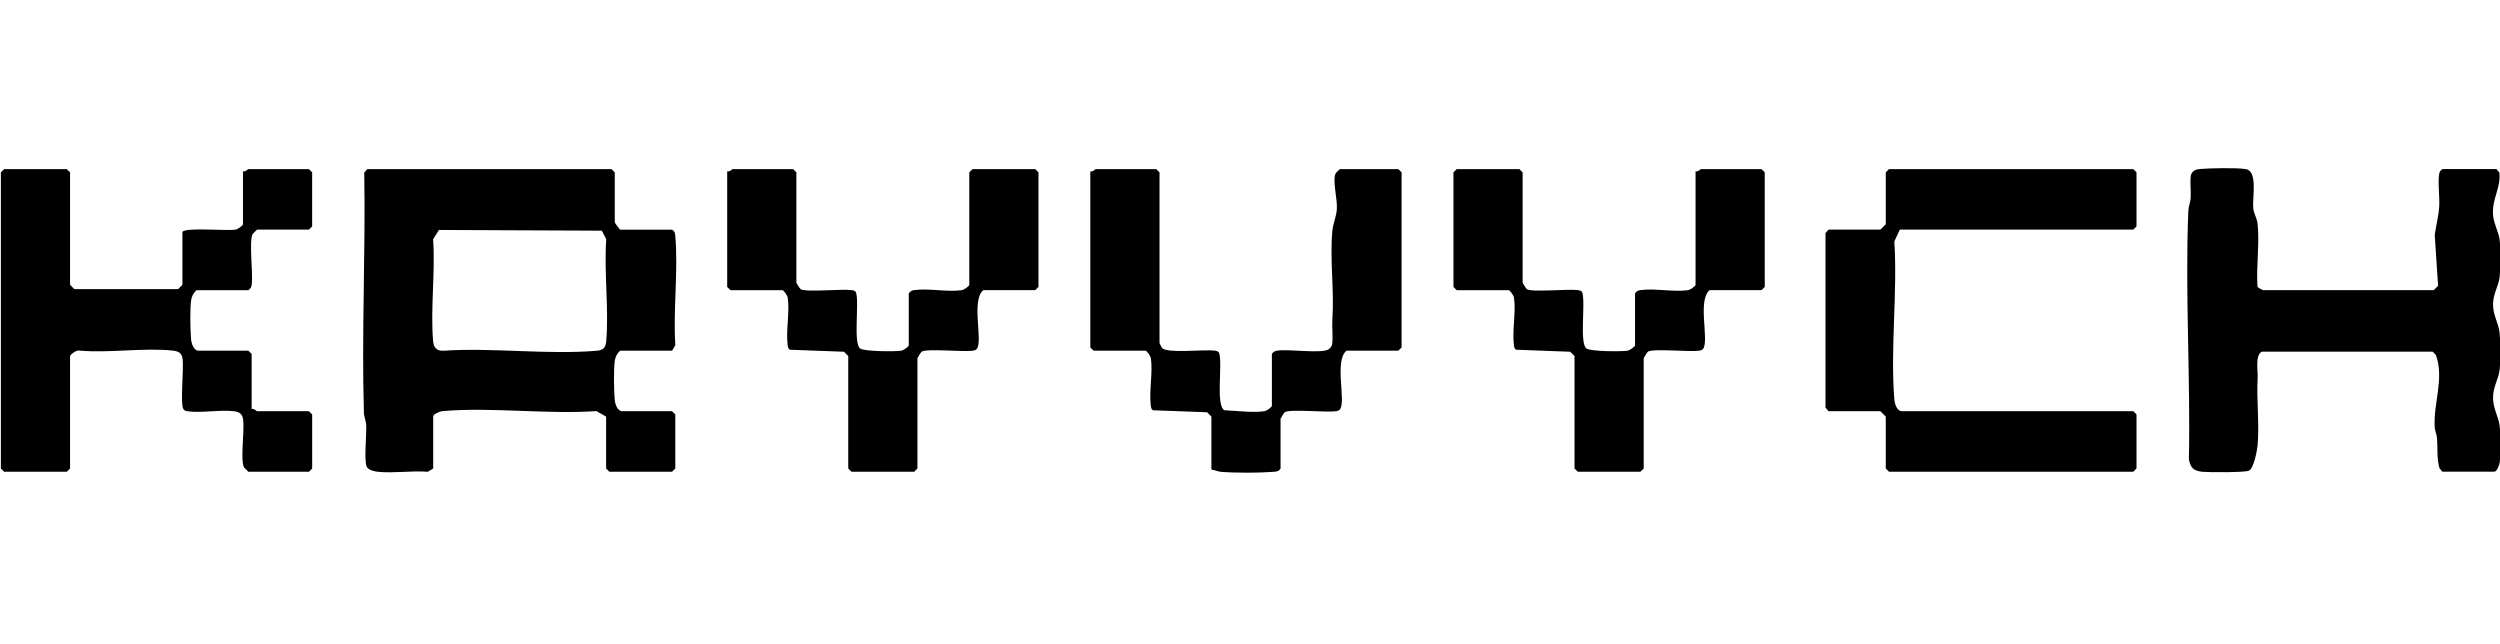 <svg width="780" height="201" viewBox="0 0 780 201" fill="none" xmlns="http://www.w3.org/2000/svg">
<g clip-path="url(#clip0_37_73297)">
<path d="M193.493 109.411C192.603 110.207 192.002 111.28 191.827 112.468C191.422 115.261 191.543 121.658 191.786 124.613C191.901 125.996 192.576 128.297 194.168 128.297H209.68L210.693 129.309V146.171L209.68 147.183H190.12L189.108 146.171V129.984L186.105 128.263C170.593 129.336 153.461 126.954 138.158 128.263C137.22 128.344 135.155 129.174 135.155 129.984V146.171L133.482 147.197C128.489 146.778 122.821 147.709 117.929 147.203C116.789 147.089 114.697 146.61 114.326 145.409C113.591 142.973 114.394 135.854 114.265 132.656C114.211 131.354 113.584 130.18 113.537 128.662C112.801 103.777 114.09 78.737 113.645 53.853L114.576 52.767H190.794L191.807 53.779V69.291C191.807 69.581 193.068 71.241 193.493 71.653H209.68C210.672 72.287 210.632 72.948 210.72 73.981C211.617 84.79 209.984 96.8 210.706 107.745L209.68 109.418H193.493V109.411ZM136.95 71.747L135.128 74.642C135.857 84.932 134.271 96.254 135.128 106.402C135.29 108.332 136.127 109.431 138.165 109.438C153.684 108.379 170.788 110.734 186.112 109.438C188.197 109.263 188.973 108.487 189.148 106.402C190.005 96.247 188.419 84.932 189.148 74.642L187.778 71.97L136.957 71.747H136.95Z" fill="black"/>
<path d="M762.02 147.176L761.109 146.063C760.219 142.959 760.597 139.835 760.354 136.698C760.266 135.537 759.719 134.525 759.638 133.365C759.132 125.936 762.682 118.19 760.003 110.747L758.997 109.728H705.7C703.527 110.815 704.505 115.659 704.384 117.852C703.993 124.782 704.957 131.9 704.384 138.756C704.229 140.564 703.203 146.07 701.685 146.846C700.538 147.433 689.202 147.399 687.144 147.197C684.412 146.92 683.447 145.996 682.934 143.31C683.46 117.724 681.719 91.396 682.752 65.877C682.812 64.366 683.386 63.218 683.48 61.883C683.649 59.467 683.204 56.97 683.568 54.548C684.202 53.172 685.032 52.841 686.463 52.726C689.58 52.463 697.819 52.288 700.659 52.753C704.607 53.408 702.603 61.855 703.048 65.202C703.257 66.781 704.202 68.137 704.384 69.932C705.005 76.059 703.912 83.191 704.33 89.432C704.37 89.722 705.949 90.519 706.051 90.519H759.328L760.684 89.183L759.638 73.299C760.016 70.587 760.853 67.227 761.028 64.575C761.238 61.377 760.563 57.436 760.995 54.42C761.109 53.624 761.379 53.205 762.02 52.746H778.882L779.813 53.833C780.306 58.866 777.384 61.977 777.856 67.267C778.086 69.858 779.564 72.402 779.867 74.696C780.225 77.381 780.191 83.4 779.921 86.153C779.584 89.533 777.661 91.652 777.85 95.599C777.985 98.467 779.55 100.997 779.86 103.71C780.191 106.591 780.211 112.265 779.921 115.153C779.584 118.534 777.661 120.652 777.843 124.6C777.985 127.629 779.523 130.119 779.867 132.697C780.232 135.456 780.178 141.313 779.935 144.16C779.854 145.098 779.024 147.163 778.214 147.163H762.027L762.02 147.176Z" fill="black"/>
<path d="M56.928 72.321C58.176 70.884 70.55 72.085 73.452 71.653C74.167 71.545 75.807 70.391 75.807 69.959V53.435C76.515 53.725 77.325 52.76 77.494 52.76H96.38L97.392 53.772V70.634L96.38 71.646H80.192L78.836 72.982C77.595 75.418 79.039 85.208 78.526 88.859C78.411 89.655 78.141 90.073 77.5 90.532H61.313C60.423 91.328 59.822 92.401 59.647 93.589C59.242 96.382 59.363 102.779 59.606 105.734C59.721 107.117 60.396 109.418 61.988 109.418H77.5L78.512 110.43V127.629C79.221 127.339 80.031 128.304 80.199 128.304H96.386L97.398 129.316V146.178L96.386 147.19H77.5L76.144 145.854C74.882 143.378 76.407 134.242 75.82 130.666C75.537 128.925 74.41 128.446 72.811 128.277C68.412 127.805 62.919 128.905 58.601 128.324C58.041 128.25 57.575 128.162 57.231 127.67C56.131 126.03 57.454 114.897 56.934 111.78C56.644 110.019 55.497 109.56 53.925 109.391C44.87 108.413 34.114 110.214 24.857 109.391C23.993 109.027 21.855 110.639 21.855 111.112V146.178L20.842 147.19H1.282L0.27 146.178V53.786L1.282 52.774H20.842L21.855 53.786V88.852L23.191 90.208H55.578L56.914 88.852V72.328L56.928 72.321Z" fill="black"/>
<path d="M592.746 71.646L591.032 75.33C592.064 91.322 589.75 108.804 591.032 124.606C591.146 125.99 591.821 128.291 593.414 128.291H665.577L666.589 129.303V146.164L665.577 147.176H589.372L588.36 146.164V129.977L586.673 128.291H570.486L569.555 127.204V72.732L570.486 71.646H586.673L588.36 69.959V53.772L589.372 52.76H665.577L666.589 53.772V70.634L665.577 71.646H592.739H592.746Z" fill="black"/>
<path d="M361.762 107.05C361.775 107.137 362.497 108.521 362.578 108.602C364.353 110.349 375.661 108.952 378.974 109.398C379.521 109.472 380.02 109.56 380.344 110.052C381.552 113.534 379.204 126.158 381.964 127.987C385.681 128.162 390.897 128.83 394.473 128.297C395.188 128.189 396.828 127.036 396.828 126.604V110.417C397.287 109.776 397.705 109.499 398.501 109.391C402.192 108.871 411.875 110.329 414.378 109.081C414.817 108.865 415.471 108.096 415.613 107.616C415.97 104.971 415.525 102.252 415.701 99.607C416.315 90.242 414.864 80.971 415.701 71.963C415.91 69.716 416.922 67.685 417.097 65.27C417.32 62.146 415.653 56.201 416.719 54.103C416.854 53.846 417.981 52.76 418.076 52.76H436.287L437.299 53.772V108.399L436.287 109.411H420.1C416.254 112.562 419.965 124.89 418.116 127.656C417.772 128.149 417.3 128.23 416.746 128.311C413.663 128.729 402.388 127.562 400.856 128.608C400.62 128.77 399.534 130.537 399.534 130.659V146.171C398.9 147.163 398.238 147.123 397.206 147.21C392.881 147.568 385.283 147.575 380.965 147.21C379.845 147.116 379.008 146.616 377.956 146.509V129.984L376.62 128.628L359.711 128C359.218 127.67 359.13 127.17 359.056 126.631C358.449 122.13 359.738 116.226 359.076 111.773C358.968 111.058 357.815 109.418 357.383 109.418H341.196L340.184 108.406V53.442C340.892 53.732 341.702 52.767 341.87 52.767H360.756L361.769 53.779V107.056L361.762 107.05Z" fill="black"/>
<path d="M248.461 88.164C248.501 88.373 249.561 90.067 249.784 90.215C251.315 91.261 262.59 90.094 265.674 90.512C266.22 90.586 266.719 90.674 267.043 91.166C268.19 94.277 266.072 107.333 268.447 108.777C269.898 109.661 279.114 109.722 281.179 109.418C281.894 109.31 283.534 108.156 283.534 107.724V91.537C283.993 90.896 284.411 90.62 285.207 90.512C289.674 89.878 295.619 91.193 300.065 90.532C300.78 90.424 302.42 89.27 302.42 88.838V53.772L303.432 52.76H322.993L324.005 53.772V89.513L322.993 90.525H306.806C302.96 93.67 306.671 106.004 304.822 108.77C304.478 109.263 304.006 109.344 303.452 109.425C300.369 109.843 289.094 108.676 287.562 109.722C287.326 109.884 286.24 111.651 286.24 111.773V146.164L285.228 147.176H265.667L264.655 146.164V111.098L263.319 109.742L246.41 109.114C245.917 108.784 245.83 108.284 245.755 107.745C245.148 103.244 246.437 97.34 245.776 92.887C245.668 92.172 244.514 90.532 244.082 90.532H227.895L226.883 89.52V53.442C227.591 53.732 228.401 52.767 228.57 52.767H247.456L248.468 53.779V88.171L248.461 88.164Z" fill="black"/>
<path d="M475.055 88.164C475.095 88.373 476.155 90.067 476.377 90.215C477.909 91.261 489.184 90.094 492.267 90.512C492.814 90.586 493.313 90.674 493.637 91.166C494.784 94.277 492.665 107.333 495.041 108.777C496.491 109.661 505.708 109.722 507.773 109.418C508.488 109.31 510.128 108.156 510.128 107.724V91.537C510.587 90.896 511.005 90.62 511.801 90.512C516.268 89.878 522.212 91.193 526.659 90.532C527.374 90.424 529.014 89.27 529.014 88.838V53.435C529.722 53.725 530.532 52.76 530.701 52.76H549.587L550.599 53.772V89.513L549.587 90.525H533.4C529.554 93.67 533.265 106.004 531.416 108.77C531.072 109.263 530.599 109.344 530.046 109.425C526.963 109.843 515.688 108.676 514.156 109.722C513.92 109.884 512.833 111.651 512.833 111.773V146.164L511.821 147.176H492.261L491.249 146.164V111.098L489.913 109.742L473.004 109.114C472.511 108.784 472.423 108.284 472.349 107.745C471.742 103.244 473.031 97.34 472.369 92.887C472.261 92.172 471.108 90.532 470.676 90.532H454.489L453.477 89.52V53.779L454.489 52.767H474.049L475.062 53.779V88.171L475.055 88.164Z" fill="black"/>
</g>
<defs>
<clipPath id="clip0_37_73297">
<rect width="780" height="200" fill="white" transform="translate(0 0.232)"/>
</clipPath>
</defs>
</svg>
